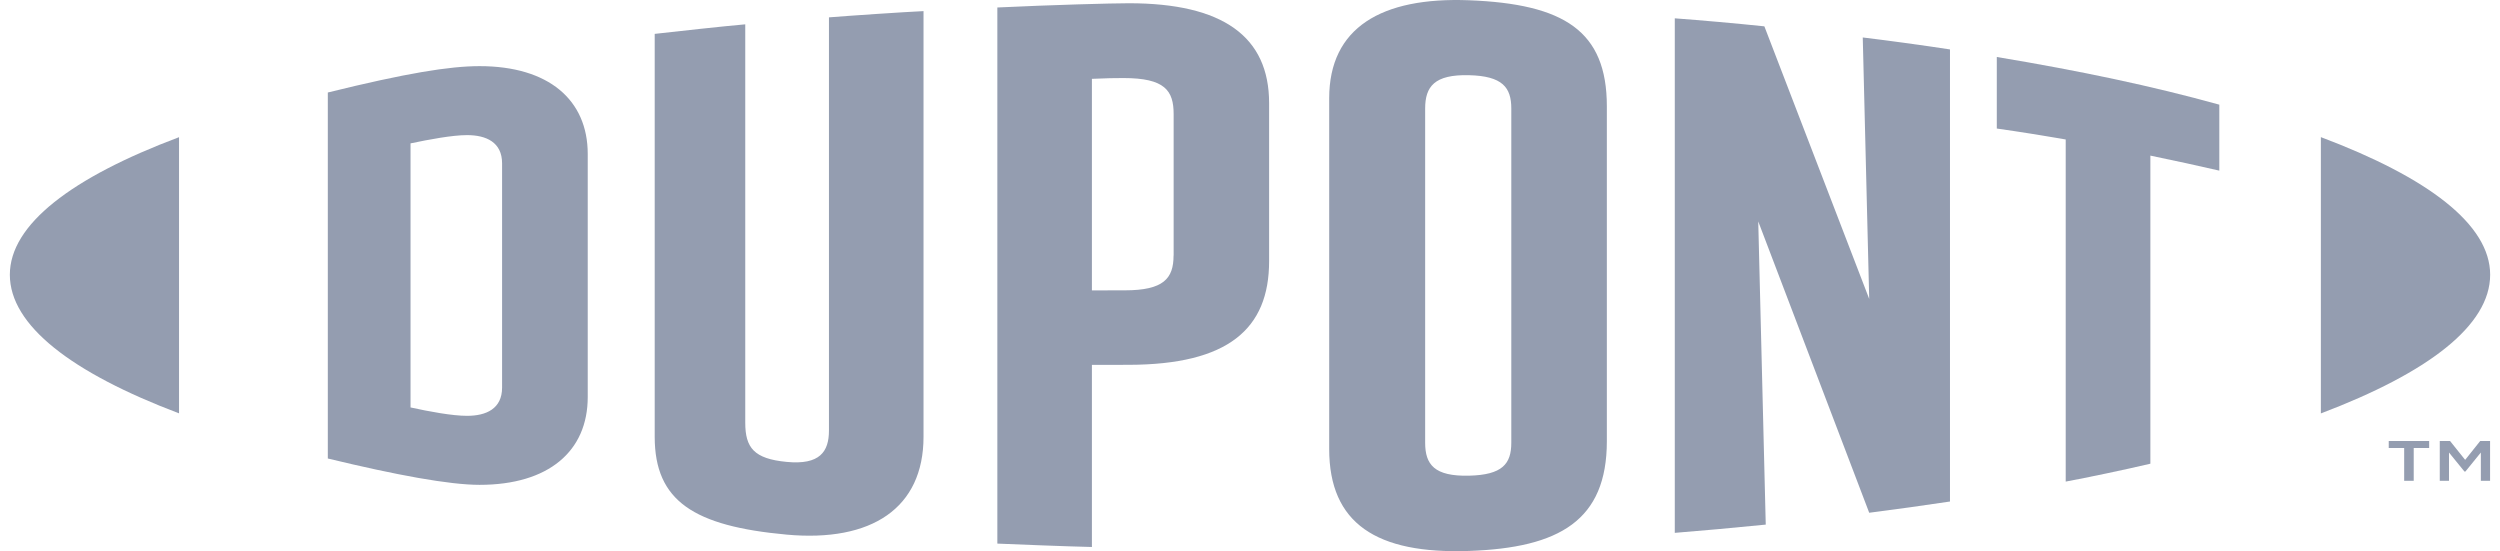 <svg width="127" height="28" viewBox="0 0 127 28" fill="none" xmlns="http://www.w3.org/2000/svg">
<path d="M25.506 19.69C25.506 20.767 24.697 21.124 23.726 21.124C22.971 21.124 21.805 20.906 20.855 20.698V7.283C21.805 7.085 22.971 6.864 23.726 6.864C24.697 6.864 25.506 7.224 25.506 8.298V19.69ZM24.361 3.36C22.834 3.36 20.636 3.717 16.653 4.699V23.292C20.154 24.138 22.834 24.63 24.361 24.63C27.879 24.63 29.857 22.915 29.857 20.169V7.822C29.857 5.076 27.874 3.36 24.361 3.36Z" fill="#949DB0"/>
<path d="M76.774 22.492C76.774 23.566 76.322 24.125 74.621 24.165C72.871 24.204 72.398 23.606 72.398 22.492V5.512C72.398 4.395 72.871 3.777 74.621 3.82C76.322 3.86 76.774 4.438 76.774 5.512V22.492ZM74.625 0.013C70.174 -0.159 67.523 1.407 67.523 4.993V22.809C67.523 26.593 69.925 28.153 74.625 27.988C79.226 27.829 81.628 26.435 81.628 22.41V5.403C81.628 1.566 79.454 0.201 74.625 0.013Z" fill="#949DB0"/>
<path d="M126.5 13.956C126.5 16.53 123.364 18.933 117.9 21.002V6.966C123.364 9.022 126.5 11.411 126.5 13.956Z" fill="#949DB0"/>
<path d="M0.5 13.956C0.5 16.527 3.632 18.933 9.095 20.998V6.969C3.632 9.018 0.5 11.411 0.5 13.956Z" fill="#949DB0"/>
<path d="M42.111 21.871C42.111 22.945 41.647 23.629 39.958 23.464C38.303 23.305 37.859 22.747 37.859 21.471V1.236C36.76 1.331 34.308 1.602 33.259 1.721V22.188C33.259 25.457 35.25 26.726 39.962 27.159C44.273 27.552 46.915 25.817 46.915 22.188V0.565C46.015 0.604 43.065 0.803 42.111 0.882V21.871V21.871Z" fill="#949DB0"/>
<path d="M94.956 15.185L89.63 1.338C88.178 1.186 86.427 1.031 85.079 0.931V27.069C86.029 26.997 88.452 26.779 89.7 26.65L89.319 11.249L94.956 26.048C96.155 25.896 97.906 25.652 99.059 25.477V2.511C97.86 2.323 95.678 2.029 94.628 1.903L94.956 15.185Z" fill="#949DB0"/>
<path d="M59.617 12.981C59.617 14.154 59.103 14.746 57.153 14.749L55.469 14.752V4.005C56.22 3.972 56.618 3.965 57.07 3.965C59.181 3.965 59.621 4.603 59.621 5.799V12.981H59.617ZM57.348 0.165C56.514 0.165 53.465 0.247 50.665 0.38V27.615C51.615 27.654 54.116 27.757 55.469 27.787V18.536L57.348 18.533C62.38 18.52 64.471 16.722 64.471 13.265V5.241C64.471 1.853 62.118 0.165 57.348 0.165Z" fill="#949DB0"/>
<path d="M101.437 6.53C102.623 6.698 103.797 6.887 104.938 7.085V24.465C105.987 24.27 107.937 23.864 109.239 23.556V7.905C110.488 8.162 111.662 8.42 112.741 8.668V5.317C109.343 4.375 105.697 3.605 101.437 2.895V6.53V6.53Z" fill="#949DB0"/>
<path d="M123.944 22.403H124.463L125.23 23.361L125.994 22.403H126.496V24.426H126.027V22.988L125.243 23.953H125.193L124.409 22.988V24.426H123.94V22.403H123.944ZM122.132 22.757H121.348V22.403H123.401V22.757H122.617V24.426H122.132V22.757V22.757Z" fill="#949DB0"/>
</svg>
